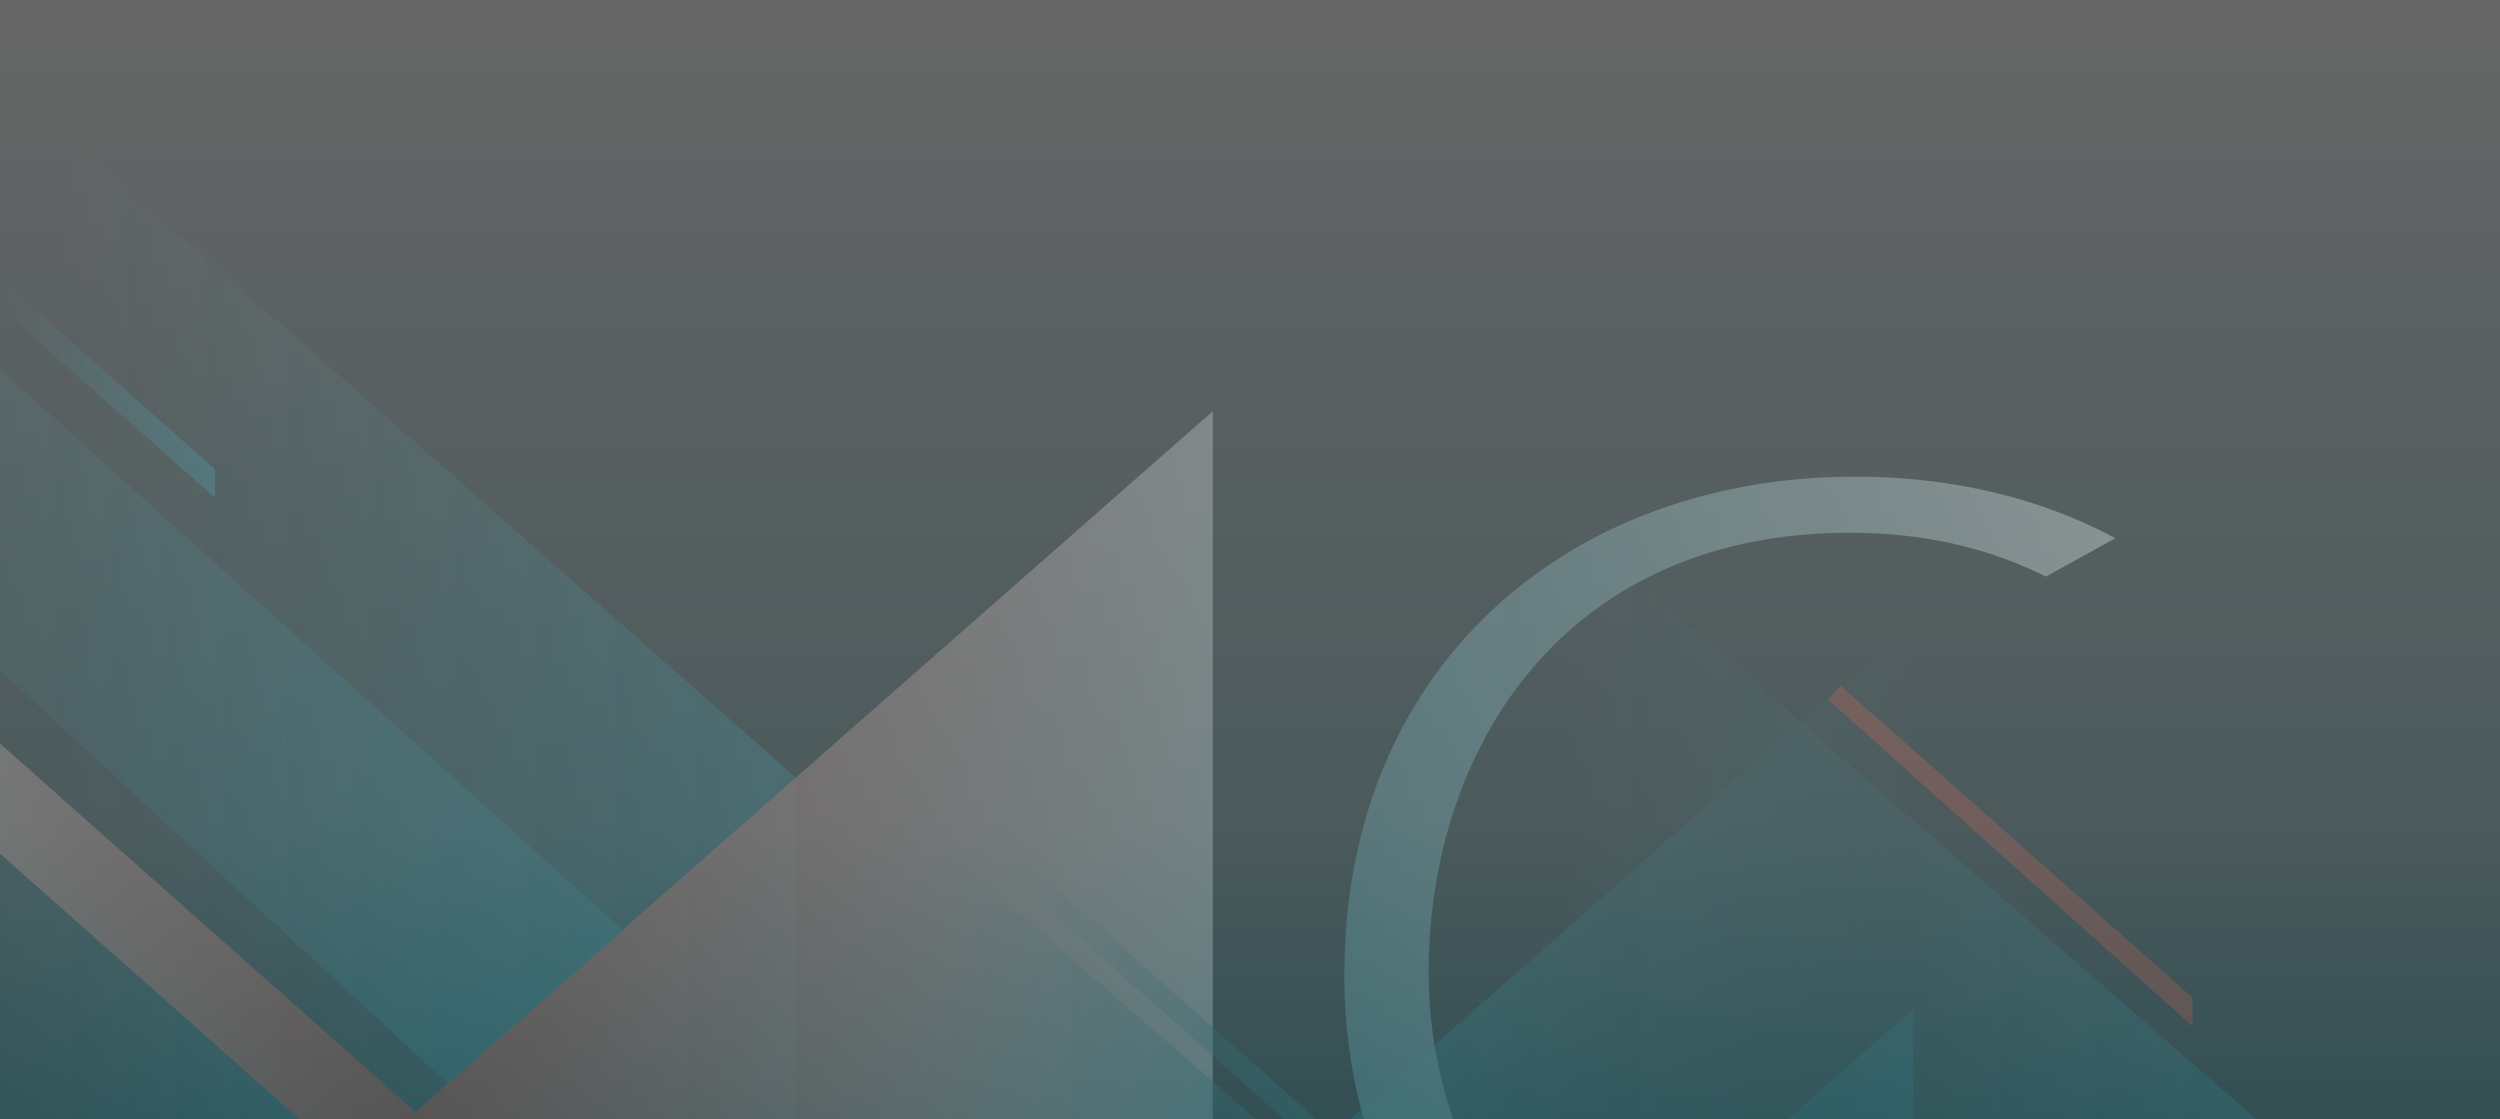 <svg viewBox="0 0 1920 859.529" xmlns:xlink="http://www.w3.org/1999/xlink" xmlns="http://www.w3.org/2000/svg" style="max-height: 500px" width="1920" height="859.529">
  <rect x="0" y="0" width="1920" height="859.529" fill="#333333" stroke="none"/>
  <defs>
    <clipPath id="clip-path">
      <rect fill="none" height="749.699" width="1920" data-name="Rectangle 104" id="Rectangle_104"/>
    </clipPath>
    <linearGradient gradientUnits="objectBoundingBox" y2="0.5" x2="1" y1="0.5" id="linear-gradient">
      <stop stop-opacity="0" stop-color="#2596a6" offset="0"/>
      <stop stop-color="#2596a6" offset="1"/>
    </linearGradient>
    <linearGradient gradientUnits="objectBoundingBox" y2="0.5" x2="0" y1="0.5" x1="1" id="linear-gradient-2">
      <stop stop-color="#fff" offset="0"/>
      <stop stop-color="#eb432e" offset="1"/>
    </linearGradient>
    <linearGradient xlink:href="#linear-gradient" x2="0" x1="1" id="linear-gradient-4"/>
    <linearGradient xlink:href="#linear-gradient-2" y2="0.5" x2="1" y1="0.5" x1="0" id="linear-gradient-7"/>
    <linearGradient gradientUnits="objectBoundingBox" y2="0.5" x2="0" y1="0.5" x1="1" id="linear-gradient-17">
      <stop stop-color="#fff" offset="0"/>
      <stop stop-opacity="0.8" stop-color="#77c3cb" offset="1"/>
    </linearGradient>
    <linearGradient gradientUnits="objectBoundingBox" x2="0.5" y1="1" x1="0.5" id="linear-gradient-18">
      <stop stop-color="#fff" offset="0"/>
      <stop stop-color="#96d1d9" offset="0.737"/>
      <stop stop-color="#31a5b4" offset="1"/>
    </linearGradient>
    <clipPath id="clip-path-2">
      <rect fill="none" height="845.639" width="1920" data-name="Rectangle 104" id="Rectangle_104-2"/>
    </clipPath>
    <linearGradient xlink:href="#linear-gradient-18" y2="1" y1="0" id="linear-gradient-36"/>
  </defs>
  <g opacity="0.5" transform="translate(0 -220.395)" data-name="Background Color" id="Background_Color">
    <g opacity="0.296" transform="translate(0 1080.301)" data-name="Group 2062" id="Group_2062">
      <g transform="translate(0 0)" data-name="Group 1709" id="Group_1709">
        <g clip-path="url(#clip-path)" transform="translate(0 0)" data-name="Group 1708" id="Group_1708">
          <g transform="translate(-214.622 -707.645)" data-name="Group 1707" id="Group_1707">
            <path fill="url(#linear-gradient)" opacity="0.7" transform="translate(104.698 -567.086)" d="M720.867,617.737,158.809,1056.6v890.122l562.058-438.861Z" data-name="Path 46" id="Path_46"/>
            <path fill="url(#linear-gradient-2)" opacity="0.8" transform="translate(325.713 -497.664)" d="M207.072,646.742l613.24,477.7v563.21l-613.24-477.7Z" data-name="Path 47" id="Path_47"/>
            <path fill="url(#linear-gradient)" opacity="0.8" transform="translate(-111.58 9.502)" d="M691.06,735.514,111.58,1179.532v200.676l703.1-550.267Z" data-name="Path 48" id="Path_48"/>
            <path fill="url(#linear-gradient-4)" opacity="0.8" transform="translate(1446.595 -413.214)" d="M451.838,661.447l445.653,347.79v497.827l-445.653-347.79Z" data-name="Path 49" id="Path_49"/>
            <path fill="url(#linear-gradient)" opacity="0.8" transform="translate(1054.004 -592.563)" d="M1080.617,658.164,366.108,1210.055v497.827l714.509-551.891Z" data-name="Path 50" id="Path_50"/>
            <path fill="url(#linear-gradient)" transform="translate(647.297 -690.344)" d="M827.007,690.344,277.3,1115.7v479.557L827.007,1169.9Z" data-name="Path 51" id="Path_51"/>
            <path fill="url(#linear-gradient-7)" opacity="0.8" transform="translate(1087.777 -570.597)" d="M879.8,706.389,373.483,1104.442V1370.6L879.8,972.552Z" data-name="Path 52" id="Path_52"/>
            <path fill="url(#linear-gradient)" opacity="0.6" transform="translate(-89.858 -427.706)" d="M622.643,670.485,116.324,1068.538v396.927l255.738-201.053,250.581-197Z" data-name="Path 53" id="Path_53"/>
            <path fill="url(#linear-gradient-7)" opacity="0.8" transform="translate(-89.858 -19.995)" d="M622.643,658.722,116.324,1056.775v74.888L622.643,733.609Z" data-name="Path 54" id="Path_54"/>
            <path fill="url(#linear-gradient-4)" opacity="0.7" transform="translate(904.888 -234.086)" d="M779.2,1016.641v262.883L333.546,931.735V668.852Z" data-name="Path 55" id="Path_55"/>
            <path fill="url(#linear-gradient-4)" opacity="0.8" transform="translate(362.8 -650.584)" d="M783.224,1157.87v262.883L215.17,973.836V710.953Z" data-name="Path 56" id="Path_56"/>
            <path opacity="0.51" fill="#2596a6" transform="translate(904.888 -348.165)" d="M779.2,1056.789V1131.1L333.546,783.314V709Z" data-name="Path 57" id="Path_57"/>
            <g transform="translate(214.311 1131.072)" data-name="Group 1702" id="Group_1702">
              <path fill="url(#linear-gradient)" transform="translate(-149.991 -632.9)" d="M149.991,782.326V762.913L315.366,632.9v19.414Z" data-name="Path 58" id="Path_58"/>
            </g>
            <g transform="translate(979.695 527.093)" data-name="Group 1703" id="Group_1703">
              <path fill="url(#linear-gradient)" transform="translate(-287.172 -690.906)" d="M287.172,1065.053V1045.64L738.39,690.906V710.32Z" data-name="Path 59" id="Path_59"/>
            </g>
            <g opacity="0.8" transform="translate(572.406 340.019)" data-name="Group 1704" id="Group_1704">
              <path fill="url(#linear-gradient-4)" transform="translate(-214.173 -719.518)" d="M665.391,1093.666v-19.414L214.173,719.518v19.414Z" data-name="Path 60" id="Path_60"/>
            </g>
            <g opacity="0.8" transform="translate(1628.293 771.334)" data-name="Group 1705" id="Group_1705">
              <path fill="#eb432f" transform="translate(-403.421 -692.164)" d="M699.36,686.684l-295.94,237.27V903.129L688.683,677.793Z" data-name="Path 61" id="Path_61"/>
            </g>
            <g transform="translate(612.651 935.827)" data-name="Group 1706" id="Group_1706">
              <path fill="url(#linear-gradient-4)" transform="translate(-221.386 -651.847)" d="M221.386,671.261V651.847L477.535,853.224v19.414Z" data-name="Path 62" id="Path_62"/>
            </g>
          </g>
        </g>
      </g>
      <rect fill="none" transform="translate(0 60.703)" height="688.996" width="1920" data-name="Rectangle 105" id="Rectangle_105"/>
      <path fill="url(#linear-gradient-7)" opacity="0.2" transform="translate(1139.578 -564.029)" d="M619.581,848.493C588.164,916.188,542.011,969.929,485,1006.741l-53.333-35.519C491.7,934.807,535.2,877.01,563.057,810.855c22.379-53.161,34.709-111.644,37.415-168.665l62.361,41.527C656.857,745.018,641.955,800.282,619.581,848.493Z" data-name="Path 63" id="Path_63"/>
      <path fill="url(#linear-gradient-17)" transform="translate(697.346 -632.006)" d="M727.385,1125.826c-216.586,0-388.672-141.43-392.131-375.082-.034-2.389-.162-4.728-.162-7.131,0-39.99,5.295-77.266,15.115-111.606H418.7a352.641,352.641,0,0,0-18.87,113.763,412.5,412.5,0,0,0,2.193,41.948C417.689,941.51,520.478,1082.76,723.5,1082.76c58.461,0,108.43-12.546,150.393-33.713l53.333,29.537C870.133,1109.234,802.215,1125.826,727.385,1125.826Z" data-name="Path 64" id="Path_64"/>
    </g>
    <path fill="url(#linear-gradient-18)" opacity="0.296" transform="translate(0 1080.301)" d="M0,563.334H1920V0H0Z" id="Colorfill"/>
    <g transform="translate(0 234.662)" data-name="Background Image" id="Background_Image">
      <g transform="translate(0 0)" data-name="Group 1709" id="Group_1709-2">
        <g clip-path="url(#clip-path-2)" transform="translate(0 0)" data-name="Group 1708" id="Group_1708-2">
          <g transform="translate(-214.622 76.29)" data-name="Group 1707" id="Group_1707-2">
            <path fill="url(#linear-gradient)" opacity="0.7" transform="translate(104.698 -606.374)" d="M720.867,2116.792,158.809,1621.769V617.738l562.058,495.022Z" data-name="Path 46" id="Path_46-2"/>
            <path fill="url(#linear-gradient-2)" opacity="0.8" transform="translate(325.713 -421.468)" d="M207.072,1820.864l613.24-538.837V646.742l-613.24,538.837Z" data-name="Path 47" id="Path_47-2"/>
            <path fill="url(#linear-gradient)" opacity="0.8" transform="translate(-111.58 -616.197)" d="M670.321,1357.932,111.58,842.553V616.2l693.451,624.194Z" data-name="Path 48" id="Path_48-2"/>
            <path fill="url(#linear-gradient-4)" opacity="0.8" transform="translate(1446.595 -327.726)" d="M451.838,1615.278l445.653-392.3V661.447l-445.653,392.3Z" data-name="Path 49" id="Path_49-2"/>
            <path fill="url(#linear-gradient)" opacity="0.8" transform="translate(1054.004 -348.659)" d="M1080.617,1842.215,366.108,1219.7V658.164l714.509,622.517Z" data-name="Path 50" id="Path_50-2"/>
            <path fill="url(#linear-gradient)" transform="translate(647.297 -143.512)" d="M827.007,1711.063,277.3,1231.269V690.344l549.711,479.793Z" data-name="Path 51" id="Path_51-2"/>
            <path fill="url(#linear-gradient-7)" opacity="0.8" transform="translate(1087.777 -41.222)" d="M879.8,1455.6,373.483,1006.612V706.389L879.8,1155.38Z" data-name="Path 52" id="Path_52-2"/>
            <path fill="url(#linear-gradient)" opacity="0.6" transform="translate(-89.858 -273.111)" d="M622.643,1567.2,116.324,1118.207V670.485l506.319,448.991Z" data-name="Path 53" id="Path_53-2"/>
            <path fill="url(#linear-gradient-7)" opacity="0.8" transform="translate(-89.858 -345.099)" d="M622.643,1192.185,116.324,743.193V658.722l506.319,448.992Z" data-name="Path 54" id="Path_54-2"/>
            <path fill="url(#linear-gradient-4)" opacity="0.7" transform="translate(904.888 -280.523)" d="M779.2,965.376V668.852l-445.653,392.3v296.524Z" data-name="Path 55" id="Path_55-2"/>
            <path fill="url(#linear-gradient-4)" opacity="0.8" transform="translate(362.8 -12.129)" d="M783.224,1007.477V710.953L215.17,1215.062v296.525Z" data-name="Path 56" id="Path_56-2"/>
            <path opacity="0.51" fill="#2596a6" transform="translate(904.888 -24.58)" d="M779.2,792.825V709L333.546,1101.3v83.824Z" data-name="Path 57" id="Path_57-2"/>
            <g transform="translate(214.311 123.188)" data-name="Group 1702" id="Group_1702-2">
              <path fill="url(#linear-gradient)" transform="translate(-149.991 -632.9)" d="M149.991,632.9v21.9l165.375,146.65v-21.9Z" data-name="Path 58" id="Path_58-2"/>
            </g>
            <g transform="translate(979.695 550.98)" data-name="Group 1703" id="Group_1703-2">
              <path fill="url(#linear-gradient)" transform="translate(-287.172 -690.906)" d="M287.172,690.906v21.9L738.39,1112.933v-21.9Z" data-name="Path 59" id="Path_59-2"/>
            </g>
            <g opacity="0.8" transform="translate(572.406 761.993)" data-name="Group 1704" id="Group_1704-2">
              <path fill="url(#linear-gradient-4)" transform="translate(-214.173 -719.518)" d="M665.391,719.518v21.9L214.173,1141.545v-21.9Z" data-name="Path 60" id="Path_60-2"/>
            </g>
            <g opacity="0.8" transform="translate(1628.293 436.057)" data-name="Group 1705" id="Group_1705-2">
              <path fill="#eb432f" transform="translate(-403.421 -675.323)" d="M673.561,914.876,403.421,675.323l-9.79,10.622,279.93,250.83Z" data-name="Path 61" id="Path_61-2"/>
            </g>
            <g transform="translate(612.651 262.922)" data-name="Group 1706" id="Group_1706-2">
              <path fill="url(#linear-gradient-4)" transform="translate(-221.386 -651.847)" d="M221.386,878.993v21.9L477.535,673.745v-21.9Z" data-name="Path 62" id="Path_62-2"/>
            </g>
          </g>
        </g>
      </g>
      <rect fill="none" transform="translate(0 0)" height="784.935" width="1920" data-name="Rectangle 105" id="Rectangle_105-2"/>
      <path fill="url(#linear-gradient-7)" opacity="0.2" transform="translate(1139.578 -239.264)" d="M616.961,788.841C585.982,726.107,540.472,676.3,484.252,642.19l-52.59,32.916c59.2,33.747,102.1,87.309,129.562,148.616,22.067,49.265,38.669,114.4,41.337,167.246l57.829-50.795A440.486,440.486,0,0,0,616.961,788.841Z" data-name="Path 63" id="Path_63-2"/>
      <path fill="url(#linear-gradient-17)" transform="translate(697.346 -280.189)" d="M727.385,632.008c-216.586,0-388.672,141.43-392.131,375.082-.034,2.389-.162,4.728-.162,7.131,0,39.99,5.295,77.266,15.115,111.606H418.7a352.641,352.641,0,0,1-18.87-113.763,412.5,412.5,0,0,1,2.193-41.948c15.667-153.791,118.456-295.04,321.479-295.04,58.461,0,108.43,12.546,150.393,33.713l53.333-29.537C870.133,648.6,802.215,632.008,727.385,632.008Z" data-name="Path 64" id="Path_64-2"/>
    </g>
    <path fill="url(#linear-gradient-36)" opacity="0.497" transform="translate(0 220.395)" d="M0,0H1920V859.906H0Z" id="Overlay"/>
  </g>
</svg>